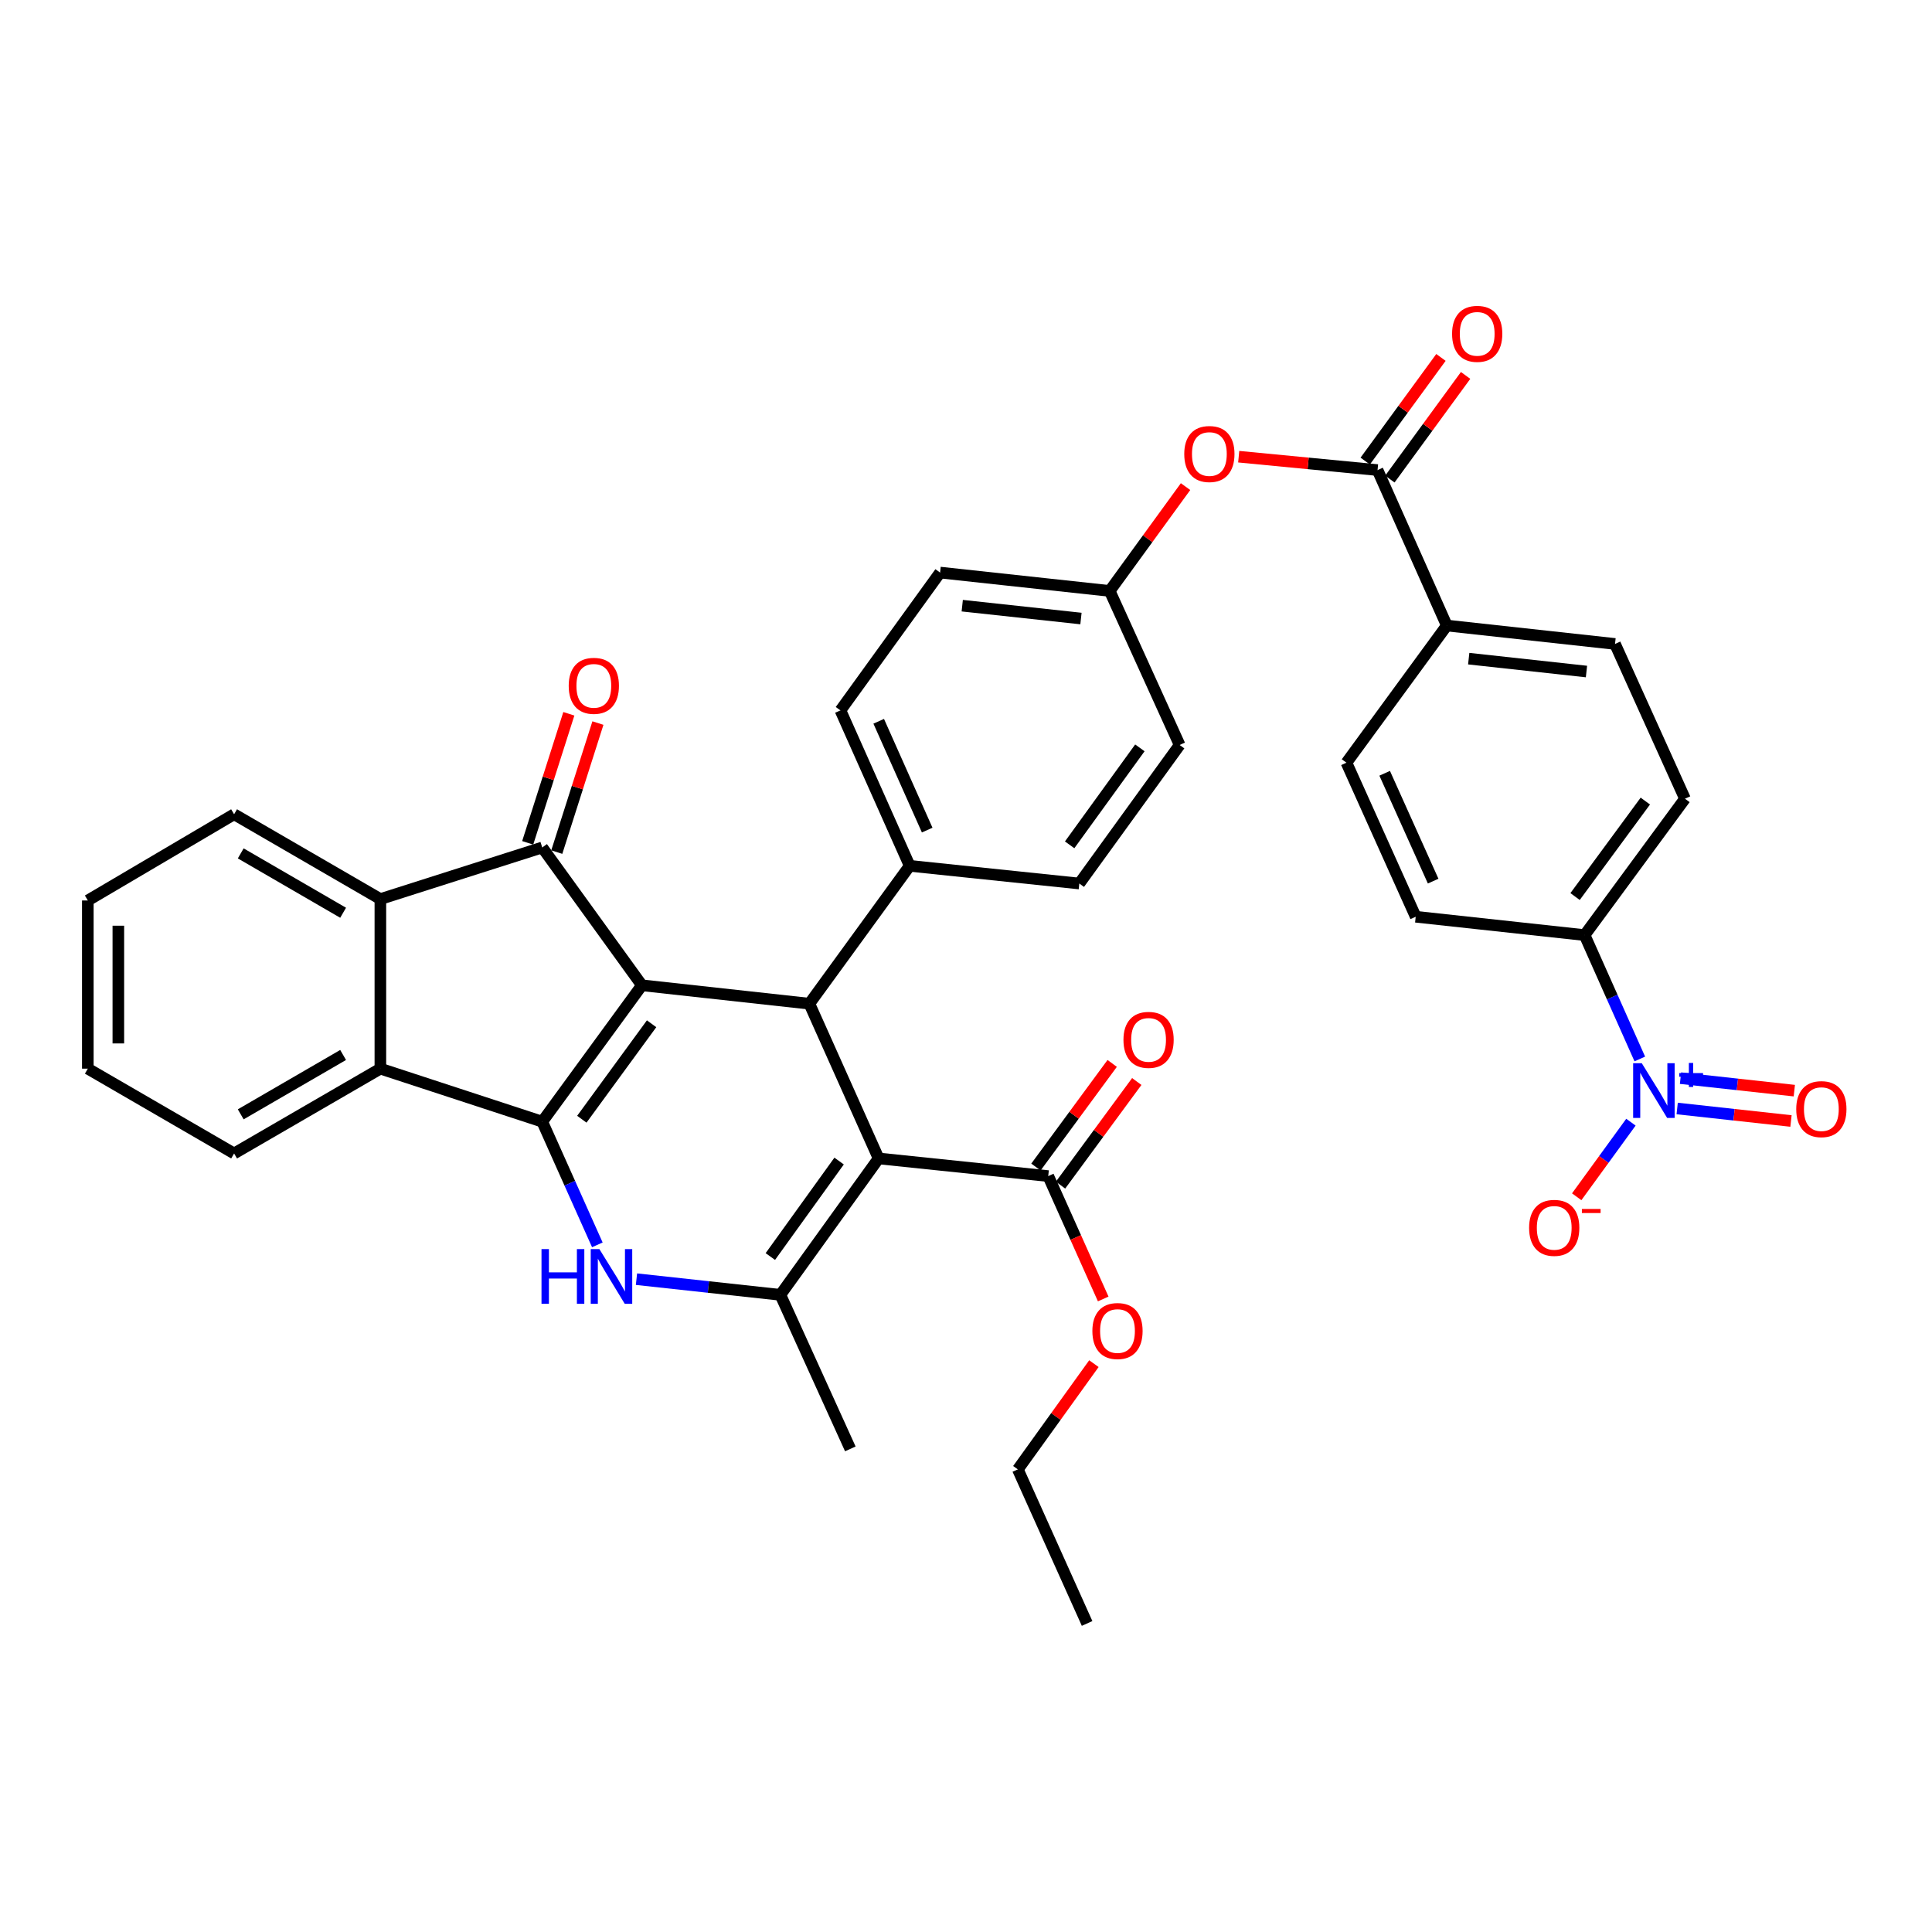 <?xml version='1.0' encoding='iso-8859-1'?>
<svg version='1.1' baseProfile='full'
              xmlns='http://www.w3.org/2000/svg'
                      xmlns:rdkit='http://www.rdkit.org/xml'
                      xmlns:xlink='http://www.w3.org/1999/xlink'
                  xml:space='preserve'
width='1000px' height='1000px' viewBox='0 0 1000 1000'>
<!-- END OF HEADER -->
<rect style='opacity:1.0;fill:#FFFFFF;stroke:none' width='1000' height='1000' x='0' y='0'> </rect>
<path class='bond-0' d='M 332.249,509.984 L 280.662,580.574' style='fill:none;fill-rule:evenodd;stroke:#000000;stroke-width:6px;stroke-linecap:butt;stroke-linejoin:miter;stroke-opacity:1' />
<path class='bond-0' d='M 337.267,529.895 L 301.157,579.308' style='fill:none;fill-rule:evenodd;stroke:#000000;stroke-width:6px;stroke-linecap:butt;stroke-linejoin:miter;stroke-opacity:1' />
<path class='bond-3' d='M 332.249,509.984 L 280.662,438.648' style='fill:none;fill-rule:evenodd;stroke:#000000;stroke-width:6px;stroke-linecap:butt;stroke-linejoin:miter;stroke-opacity:1' />
<path class='bond-4' d='M 332.249,509.984 L 418.928,519.508' style='fill:none;fill-rule:evenodd;stroke:#000000;stroke-width:6px;stroke-linecap:butt;stroke-linejoin:miter;stroke-opacity:1' />
<path class='bond-2' d='M 280.662,580.574 L 294.924,612.454' style='fill:none;fill-rule:evenodd;stroke:#000000;stroke-width:6px;stroke-linecap:butt;stroke-linejoin:miter;stroke-opacity:1' />
<path class='bond-2' d='M 294.924,612.454 L 309.185,644.334' style='fill:none;fill-rule:evenodd;stroke:#0000FF;stroke-width:6px;stroke-linecap:butt;stroke-linejoin:miter;stroke-opacity:1' />
<path class='bond-7' d='M 280.662,580.574 L 196.879,553.135' style='fill:none;fill-rule:evenodd;stroke:#000000;stroke-width:6px;stroke-linecap:butt;stroke-linejoin:miter;stroke-opacity:1' />
<path class='bond-1' d='M 454.768,599.604 L 418.928,519.508' style='fill:none;fill-rule:evenodd;stroke:#000000;stroke-width:6px;stroke-linecap:butt;stroke-linejoin:miter;stroke-opacity:1' />
<path class='bond-5' d='M 454.768,599.604 L 403.919,670.203' style='fill:none;fill-rule:evenodd;stroke:#000000;stroke-width:6px;stroke-linecap:butt;stroke-linejoin:miter;stroke-opacity:1' />
<path class='bond-5' d='M 434.32,600.96 L 398.725,650.38' style='fill:none;fill-rule:evenodd;stroke:#000000;stroke-width:6px;stroke-linecap:butt;stroke-linejoin:miter;stroke-opacity:1' />
<path class='bond-9' d='M 454.768,599.604 L 542.562,608.742' style='fill:none;fill-rule:evenodd;stroke:#000000;stroke-width:6px;stroke-linecap:butt;stroke-linejoin:miter;stroke-opacity:1' />
<path class='bond-38' d='M 329.44,662.097 L 366.679,666.15' style='fill:none;fill-rule:evenodd;stroke:#0000FF;stroke-width:6px;stroke-linecap:butt;stroke-linejoin:miter;stroke-opacity:1' />
<path class='bond-38' d='M 366.679,666.15 L 403.919,670.203' style='fill:none;fill-rule:evenodd;stroke:#000000;stroke-width:6px;stroke-linecap:butt;stroke-linejoin:miter;stroke-opacity:1' />
<path class='bond-8' d='M 280.662,438.648 L 196.879,465.358' style='fill:none;fill-rule:evenodd;stroke:#000000;stroke-width:6px;stroke-linecap:butt;stroke-linejoin:miter;stroke-opacity:1' />
<path class='bond-16' d='M 288.189,441.047 L 298.836,407.652' style='fill:none;fill-rule:evenodd;stroke:#000000;stroke-width:6px;stroke-linecap:butt;stroke-linejoin:miter;stroke-opacity:1' />
<path class='bond-16' d='M 298.836,407.652 L 309.484,374.257' style='fill:none;fill-rule:evenodd;stroke:#FF0000;stroke-width:6px;stroke-linecap:butt;stroke-linejoin:miter;stroke-opacity:1' />
<path class='bond-16' d='M 273.135,436.248 L 283.783,402.853' style='fill:none;fill-rule:evenodd;stroke:#000000;stroke-width:6px;stroke-linecap:butt;stroke-linejoin:miter;stroke-opacity:1' />
<path class='bond-16' d='M 283.783,402.853 L 294.43,369.457' style='fill:none;fill-rule:evenodd;stroke:#FF0000;stroke-width:6px;stroke-linecap:butt;stroke-linejoin:miter;stroke-opacity:1' />
<path class='bond-12' d='M 418.928,519.508 L 470.857,448.154' style='fill:none;fill-rule:evenodd;stroke:#000000;stroke-width:6px;stroke-linecap:butt;stroke-linejoin:miter;stroke-opacity:1' />
<path class='bond-28' d='M 403.919,670.203 L 440.127,749.94' style='fill:none;fill-rule:evenodd;stroke:#000000;stroke-width:6px;stroke-linecap:butt;stroke-linejoin:miter;stroke-opacity:1' />
<path class='bond-6' d='M 848.759,548.122 L 834.476,516.062' style='fill:none;fill-rule:evenodd;stroke:#0000FF;stroke-width:6px;stroke-linecap:butt;stroke-linejoin:miter;stroke-opacity:1' />
<path class='bond-6' d='M 834.476,516.062 L 820.192,484.002' style='fill:none;fill-rule:evenodd;stroke:#000000;stroke-width:6px;stroke-linecap:butt;stroke-linejoin:miter;stroke-opacity:1' />
<path class='bond-14' d='M 844.162,580.838 L 830.131,600.141' style='fill:none;fill-rule:evenodd;stroke:#0000FF;stroke-width:6px;stroke-linecap:butt;stroke-linejoin:miter;stroke-opacity:1' />
<path class='bond-14' d='M 830.131,600.141 L 816.099,619.445' style='fill:none;fill-rule:evenodd;stroke:#FF0000;stroke-width:6px;stroke-linecap:butt;stroke-linejoin:miter;stroke-opacity:1' />
<path class='bond-17' d='M 868.107,573.756 L 897.56,576.989' style='fill:none;fill-rule:evenodd;stroke:#0000FF;stroke-width:6px;stroke-linecap:butt;stroke-linejoin:miter;stroke-opacity:1' />
<path class='bond-17' d='M 897.56,576.989 L 927.012,580.222' style='fill:none;fill-rule:evenodd;stroke:#FF0000;stroke-width:6px;stroke-linecap:butt;stroke-linejoin:miter;stroke-opacity:1' />
<path class='bond-17' d='M 869.831,558.05 L 899.284,561.283' style='fill:none;fill-rule:evenodd;stroke:#0000FF;stroke-width:6px;stroke-linecap:butt;stroke-linejoin:miter;stroke-opacity:1' />
<path class='bond-17' d='M 899.284,561.283 L 928.736,564.516' style='fill:none;fill-rule:evenodd;stroke:#FF0000;stroke-width:6px;stroke-linecap:butt;stroke-linejoin:miter;stroke-opacity:1' />
<path class='bond-31' d='M 196.879,553.135 L 121.171,597.032' style='fill:none;fill-rule:evenodd;stroke:#000000;stroke-width:6px;stroke-linecap:butt;stroke-linejoin:miter;stroke-opacity:1' />
<path class='bond-31' d='M 177.597,546.051 L 124.602,576.779' style='fill:none;fill-rule:evenodd;stroke:#000000;stroke-width:6px;stroke-linecap:butt;stroke-linejoin:miter;stroke-opacity:1' />
<path class='bond-37' d='M 196.879,553.135 L 196.879,465.358' style='fill:none;fill-rule:evenodd;stroke:#000000;stroke-width:6px;stroke-linecap:butt;stroke-linejoin:miter;stroke-opacity:1' />
<path class='bond-32' d='M 196.879,465.358 L 121.171,421.461' style='fill:none;fill-rule:evenodd;stroke:#000000;stroke-width:6px;stroke-linecap:butt;stroke-linejoin:miter;stroke-opacity:1' />
<path class='bond-32' d='M 177.597,472.442 L 124.602,441.714' style='fill:none;fill-rule:evenodd;stroke:#000000;stroke-width:6px;stroke-linecap:butt;stroke-linejoin:miter;stroke-opacity:1' />
<path class='bond-19' d='M 548.926,613.424 L 568.658,586.604' style='fill:none;fill-rule:evenodd;stroke:#000000;stroke-width:6px;stroke-linecap:butt;stroke-linejoin:miter;stroke-opacity:1' />
<path class='bond-19' d='M 568.658,586.604 L 588.391,559.784' style='fill:none;fill-rule:evenodd;stroke:#FF0000;stroke-width:6px;stroke-linecap:butt;stroke-linejoin:miter;stroke-opacity:1' />
<path class='bond-19' d='M 536.199,604.06 L 555.932,577.24' style='fill:none;fill-rule:evenodd;stroke:#000000;stroke-width:6px;stroke-linecap:butt;stroke-linejoin:miter;stroke-opacity:1' />
<path class='bond-19' d='M 555.932,577.24 L 575.665,550.421' style='fill:none;fill-rule:evenodd;stroke:#FF0000;stroke-width:6px;stroke-linecap:butt;stroke-linejoin:miter;stroke-opacity:1' />
<path class='bond-27' d='M 542.562,608.742 L 556.792,640.542' style='fill:none;fill-rule:evenodd;stroke:#000000;stroke-width:6px;stroke-linecap:butt;stroke-linejoin:miter;stroke-opacity:1' />
<path class='bond-27' d='M 556.792,640.542 L 571.021,672.342' style='fill:none;fill-rule:evenodd;stroke:#FF0000;stroke-width:6px;stroke-linecap:butt;stroke-linejoin:miter;stroke-opacity:1' />
<path class='bond-10' d='M 713.017,243.308 L 677.086,239.845' style='fill:none;fill-rule:evenodd;stroke:#000000;stroke-width:6px;stroke-linecap:butt;stroke-linejoin:miter;stroke-opacity:1' />
<path class='bond-10' d='M 677.086,239.845 L 641.154,236.381' style='fill:none;fill-rule:evenodd;stroke:#FF0000;stroke-width:6px;stroke-linecap:butt;stroke-linejoin:miter;stroke-opacity:1' />
<path class='bond-15' d='M 713.017,243.308 L 748.865,323.782' style='fill:none;fill-rule:evenodd;stroke:#000000;stroke-width:6px;stroke-linecap:butt;stroke-linejoin:miter;stroke-opacity:1' />
<path class='bond-18' d='M 719.395,247.969 L 738.993,221.147' style='fill:none;fill-rule:evenodd;stroke:#000000;stroke-width:6px;stroke-linecap:butt;stroke-linejoin:miter;stroke-opacity:1' />
<path class='bond-18' d='M 738.993,221.147 L 758.592,194.324' style='fill:none;fill-rule:evenodd;stroke:#FF0000;stroke-width:6px;stroke-linecap:butt;stroke-linejoin:miter;stroke-opacity:1' />
<path class='bond-18' d='M 706.638,238.648 L 726.236,211.825' style='fill:none;fill-rule:evenodd;stroke:#000000;stroke-width:6px;stroke-linecap:butt;stroke-linejoin:miter;stroke-opacity:1' />
<path class='bond-18' d='M 726.236,211.825 L 745.834,185.003' style='fill:none;fill-rule:evenodd;stroke:#FF0000;stroke-width:6px;stroke-linecap:butt;stroke-linejoin:miter;stroke-opacity:1' />
<path class='bond-11' d='M 820.192,484.002 L 872.139,413.412' style='fill:none;fill-rule:evenodd;stroke:#000000;stroke-width:6px;stroke-linecap:butt;stroke-linejoin:miter;stroke-opacity:1' />
<path class='bond-11' d='M 815.259,464.049 L 851.621,414.636' style='fill:none;fill-rule:evenodd;stroke:#000000;stroke-width:6px;stroke-linecap:butt;stroke-linejoin:miter;stroke-opacity:1' />
<path class='bond-41' d='M 820.192,484.002 L 732.767,474.504' style='fill:none;fill-rule:evenodd;stroke:#000000;stroke-width:6px;stroke-linecap:butt;stroke-linejoin:miter;stroke-opacity:1' />
<path class='bond-24' d='M 470.857,448.154 L 435.009,367.697' style='fill:none;fill-rule:evenodd;stroke:#000000;stroke-width:6px;stroke-linecap:butt;stroke-linejoin:miter;stroke-opacity:1' />
<path class='bond-24' d='M 479.912,429.655 L 454.819,373.335' style='fill:none;fill-rule:evenodd;stroke:#000000;stroke-width:6px;stroke-linecap:butt;stroke-linejoin:miter;stroke-opacity:1' />
<path class='bond-25' d='M 470.857,448.154 L 558.652,457.309' style='fill:none;fill-rule:evenodd;stroke:#000000;stroke-width:6px;stroke-linecap:butt;stroke-linejoin:miter;stroke-opacity:1' />
<path class='bond-13' d='M 613.64,251.87 L 594.006,278.869' style='fill:none;fill-rule:evenodd;stroke:#FF0000;stroke-width:6px;stroke-linecap:butt;stroke-linejoin:miter;stroke-opacity:1' />
<path class='bond-13' d='M 594.006,278.869 L 574.373,305.867' style='fill:none;fill-rule:evenodd;stroke:#000000;stroke-width:6px;stroke-linecap:butt;stroke-linejoin:miter;stroke-opacity:1' />
<path class='bond-22' d='M 748.865,323.782 L 696.918,394.768' style='fill:none;fill-rule:evenodd;stroke:#000000;stroke-width:6px;stroke-linecap:butt;stroke-linejoin:miter;stroke-opacity:1' />
<path class='bond-23' d='M 748.865,323.782 L 835.931,333.306' style='fill:none;fill-rule:evenodd;stroke:#000000;stroke-width:6px;stroke-linecap:butt;stroke-linejoin:miter;stroke-opacity:1' />
<path class='bond-23' d='M 760.207,340.917 L 821.153,347.584' style='fill:none;fill-rule:evenodd;stroke:#000000;stroke-width:6px;stroke-linecap:butt;stroke-linejoin:miter;stroke-opacity:1' />
<path class='bond-20' d='M 872.139,413.412 L 835.931,333.306' style='fill:none;fill-rule:evenodd;stroke:#000000;stroke-width:6px;stroke-linecap:butt;stroke-linejoin:miter;stroke-opacity:1' />
<path class='bond-21' d='M 732.767,474.504 L 696.918,394.768' style='fill:none;fill-rule:evenodd;stroke:#000000;stroke-width:6px;stroke-linecap:butt;stroke-linejoin:miter;stroke-opacity:1' />
<path class='bond-21' d='M 741.8,456.065 L 716.706,400.25' style='fill:none;fill-rule:evenodd;stroke:#000000;stroke-width:6px;stroke-linecap:butt;stroke-linejoin:miter;stroke-opacity:1' />
<path class='bond-30' d='M 435.009,367.697 L 486.587,296.361' style='fill:none;fill-rule:evenodd;stroke:#000000;stroke-width:6px;stroke-linecap:butt;stroke-linejoin:miter;stroke-opacity:1' />
<path class='bond-29' d='M 558.652,457.309 L 610.581,385.604' style='fill:none;fill-rule:evenodd;stroke:#000000;stroke-width:6px;stroke-linecap:butt;stroke-linejoin:miter;stroke-opacity:1' />
<path class='bond-29' d='M 553.645,437.286 L 589.995,387.092' style='fill:none;fill-rule:evenodd;stroke:#000000;stroke-width:6px;stroke-linecap:butt;stroke-linejoin:miter;stroke-opacity:1' />
<path class='bond-26' d='M 574.373,305.867 L 610.581,385.604' style='fill:none;fill-rule:evenodd;stroke:#000000;stroke-width:6px;stroke-linecap:butt;stroke-linejoin:miter;stroke-opacity:1' />
<path class='bond-39' d='M 574.373,305.867 L 486.587,296.361' style='fill:none;fill-rule:evenodd;stroke:#000000;stroke-width:6px;stroke-linecap:butt;stroke-linejoin:miter;stroke-opacity:1' />
<path class='bond-39' d='M 559.504,320.149 L 498.054,313.495' style='fill:none;fill-rule:evenodd;stroke:#000000;stroke-width:6px;stroke-linecap:butt;stroke-linejoin:miter;stroke-opacity:1' />
<path class='bond-33' d='M 566.204,705.824 L 546.518,733.188' style='fill:none;fill-rule:evenodd;stroke:#FF0000;stroke-width:6px;stroke-linecap:butt;stroke-linejoin:miter;stroke-opacity:1' />
<path class='bond-33' d='M 546.518,733.188 L 526.833,760.552' style='fill:none;fill-rule:evenodd;stroke:#000000;stroke-width:6px;stroke-linecap:butt;stroke-linejoin:miter;stroke-opacity:1' />
<path class='bond-34' d='M 121.171,597.032 L 45.455,553.135' style='fill:none;fill-rule:evenodd;stroke:#000000;stroke-width:6px;stroke-linecap:butt;stroke-linejoin:miter;stroke-opacity:1' />
<path class='bond-35' d='M 121.171,421.461 L 45.455,466.087' style='fill:none;fill-rule:evenodd;stroke:#000000;stroke-width:6px;stroke-linecap:butt;stroke-linejoin:miter;stroke-opacity:1' />
<path class='bond-36' d='M 526.833,760.552 L 562.681,840.298' style='fill:none;fill-rule:evenodd;stroke:#000000;stroke-width:6px;stroke-linecap:butt;stroke-linejoin:miter;stroke-opacity:1' />
<path class='bond-40' d='M 45.455,553.135 L 45.455,466.087' style='fill:none;fill-rule:evenodd;stroke:#000000;stroke-width:6px;stroke-linecap:butt;stroke-linejoin:miter;stroke-opacity:1' />
<path class='bond-40' d='M 61.254,540.078 L 61.254,479.144' style='fill:none;fill-rule:evenodd;stroke:#000000;stroke-width:6px;stroke-linecap:butt;stroke-linejoin:miter;stroke-opacity:1' />
<path  class='atom-3' d='M 280.281 646.528
L 284.121 646.528
L 284.121 658.568
L 298.601 658.568
L 298.601 646.528
L 302.441 646.528
L 302.441 674.848
L 298.601 674.848
L 298.601 661.768
L 284.121 661.768
L 284.121 674.848
L 280.281 674.848
L 280.281 646.528
' fill='#0000FF'/>
<path  class='atom-3' d='M 310.241 646.528
L 319.521 661.528
Q 320.441 663.008, 321.921 665.688
Q 323.401 668.368, 323.481 668.528
L 323.481 646.528
L 327.241 646.528
L 327.241 674.848
L 323.361 674.848
L 313.401 658.448
Q 312.241 656.528, 311.001 654.328
Q 309.801 652.128, 309.441 651.448
L 309.441 674.848
L 305.761 674.848
L 305.761 646.528
L 310.241 646.528
' fill='#0000FF'/>
<path  class='atom-7' d='M 849.789 550.325
L 859.069 565.325
Q 859.989 566.805, 861.469 569.485
Q 862.949 572.165, 863.029 572.325
L 863.029 550.325
L 866.789 550.325
L 866.789 578.645
L 862.909 578.645
L 852.949 562.245
Q 851.789 560.325, 850.549 558.125
Q 849.349 555.925, 848.989 555.245
L 848.989 578.645
L 845.309 578.645
L 845.309 550.325
L 849.789 550.325
' fill='#0000FF'/>
<path  class='atom-7' d='M 869.165 555.43
L 874.155 555.43
L 874.155 550.176
L 876.373 550.176
L 876.373 555.43
L 881.494 555.43
L 881.494 557.33
L 876.373 557.33
L 876.373 562.61
L 874.155 562.61
L 874.155 557.33
L 869.165 557.33
L 869.165 555.43
' fill='#0000FF'/>
<path  class='atom-14' d='M 612.968 234.997
Q 612.968 228.197, 616.328 224.397
Q 619.688 220.597, 625.968 220.597
Q 632.248 220.597, 635.608 224.397
Q 638.968 228.197, 638.968 234.997
Q 638.968 241.877, 635.568 245.797
Q 632.168 249.677, 625.968 249.677
Q 619.728 249.677, 616.328 245.797
Q 612.968 241.917, 612.968 234.997
M 625.968 246.477
Q 630.288 246.477, 632.608 243.597
Q 634.968 240.677, 634.968 234.997
Q 634.968 229.437, 632.608 226.637
Q 630.288 223.797, 625.968 223.797
Q 621.648 223.797, 619.288 226.597
Q 616.968 229.397, 616.968 234.997
Q 616.968 240.717, 619.288 243.597
Q 621.648 246.477, 625.968 246.477
' fill='#FF0000'/>
<path  class='atom-15' d='M 791.463 635.533
Q 791.463 628.733, 794.823 624.933
Q 798.183 621.133, 804.463 621.133
Q 810.743 621.133, 814.103 624.933
Q 817.463 628.733, 817.463 635.533
Q 817.463 642.413, 814.063 646.333
Q 810.663 650.213, 804.463 650.213
Q 798.223 650.213, 794.823 646.333
Q 791.463 642.453, 791.463 635.533
M 804.463 647.013
Q 808.783 647.013, 811.103 644.133
Q 813.463 641.213, 813.463 635.533
Q 813.463 629.973, 811.103 627.173
Q 808.783 624.333, 804.463 624.333
Q 800.143 624.333, 797.783 627.133
Q 795.463 629.933, 795.463 635.533
Q 795.463 641.253, 797.783 644.133
Q 800.143 647.013, 804.463 647.013
' fill='#FF0000'/>
<path  class='atom-15' d='M 818.783 625.755
L 828.472 625.755
L 828.472 627.867
L 818.783 627.867
L 818.783 625.755
' fill='#FF0000'/>
<path  class='atom-17' d='M 294.364 354.979
Q 294.364 348.179, 297.724 344.379
Q 301.084 340.579, 307.364 340.579
Q 313.644 340.579, 317.004 344.379
Q 320.364 348.179, 320.364 354.979
Q 320.364 361.859, 316.964 365.779
Q 313.564 369.659, 307.364 369.659
Q 301.124 369.659, 297.724 365.779
Q 294.364 361.899, 294.364 354.979
M 307.364 366.459
Q 311.684 366.459, 314.004 363.579
Q 316.364 360.659, 316.364 354.979
Q 316.364 349.419, 314.004 346.619
Q 311.684 343.779, 307.364 343.779
Q 303.044 343.779, 300.684 346.579
Q 298.364 349.379, 298.364 354.979
Q 298.364 360.699, 300.684 363.579
Q 303.044 366.459, 307.364 366.459
' fill='#FF0000'/>
<path  class='atom-18' d='M 929.729 574.08
Q 929.729 567.28, 933.089 563.48
Q 936.449 559.68, 942.729 559.68
Q 949.009 559.68, 952.369 563.48
Q 955.729 567.28, 955.729 574.08
Q 955.729 580.96, 952.329 584.88
Q 948.929 588.76, 942.729 588.76
Q 936.489 588.76, 933.089 584.88
Q 929.729 581, 929.729 574.08
M 942.729 585.56
Q 947.049 585.56, 949.369 582.68
Q 951.729 579.76, 951.729 574.08
Q 951.729 568.52, 949.369 565.72
Q 947.049 562.88, 942.729 562.88
Q 938.409 562.88, 936.049 565.68
Q 933.729 568.48, 933.729 574.08
Q 933.729 579.8, 936.049 582.68
Q 938.409 585.56, 942.729 585.56
' fill='#FF0000'/>
<path  class='atom-19' d='M 751.594 172.798
Q 751.594 165.998, 754.954 162.198
Q 758.314 158.398, 764.594 158.398
Q 770.874 158.398, 774.234 162.198
Q 777.594 165.998, 777.594 172.798
Q 777.594 179.678, 774.194 183.598
Q 770.794 187.478, 764.594 187.478
Q 758.354 187.478, 754.954 183.598
Q 751.594 179.718, 751.594 172.798
M 764.594 184.278
Q 768.914 184.278, 771.234 181.398
Q 773.594 178.478, 773.594 172.798
Q 773.594 167.238, 771.234 164.438
Q 768.914 161.598, 764.594 161.598
Q 760.274 161.598, 757.914 164.398
Q 755.594 167.198, 755.594 172.798
Q 755.594 178.518, 757.914 181.398
Q 760.274 184.278, 764.594 184.278
' fill='#FF0000'/>
<path  class='atom-20' d='M 581.5 538.232
Q 581.5 531.432, 584.86 527.632
Q 588.22 523.832, 594.5 523.832
Q 600.78 523.832, 604.14 527.632
Q 607.5 531.432, 607.5 538.232
Q 607.5 545.112, 604.1 549.032
Q 600.7 552.912, 594.5 552.912
Q 588.26 552.912, 584.86 549.032
Q 581.5 545.152, 581.5 538.232
M 594.5 549.712
Q 598.82 549.712, 601.14 546.832
Q 603.5 543.912, 603.5 538.232
Q 603.5 532.672, 601.14 529.872
Q 598.82 527.032, 594.5 527.032
Q 590.18 527.032, 587.82 529.832
Q 585.5 532.632, 585.5 538.232
Q 585.5 543.952, 587.82 546.832
Q 590.18 549.712, 594.5 549.712
' fill='#FF0000'/>
<path  class='atom-28' d='M 565.411 688.936
Q 565.411 682.136, 568.771 678.336
Q 572.131 674.536, 578.411 674.536
Q 584.691 674.536, 588.051 678.336
Q 591.411 682.136, 591.411 688.936
Q 591.411 695.816, 588.011 699.736
Q 584.611 703.616, 578.411 703.616
Q 572.171 703.616, 568.771 699.736
Q 565.411 695.856, 565.411 688.936
M 578.411 700.416
Q 582.731 700.416, 585.051 697.536
Q 587.411 694.616, 587.411 688.936
Q 587.411 683.376, 585.051 680.576
Q 582.731 677.736, 578.411 677.736
Q 574.091 677.736, 571.731 680.536
Q 569.411 683.336, 569.411 688.936
Q 569.411 694.656, 571.731 697.536
Q 574.091 700.416, 578.411 700.416
' fill='#FF0000'/>
</svg>

